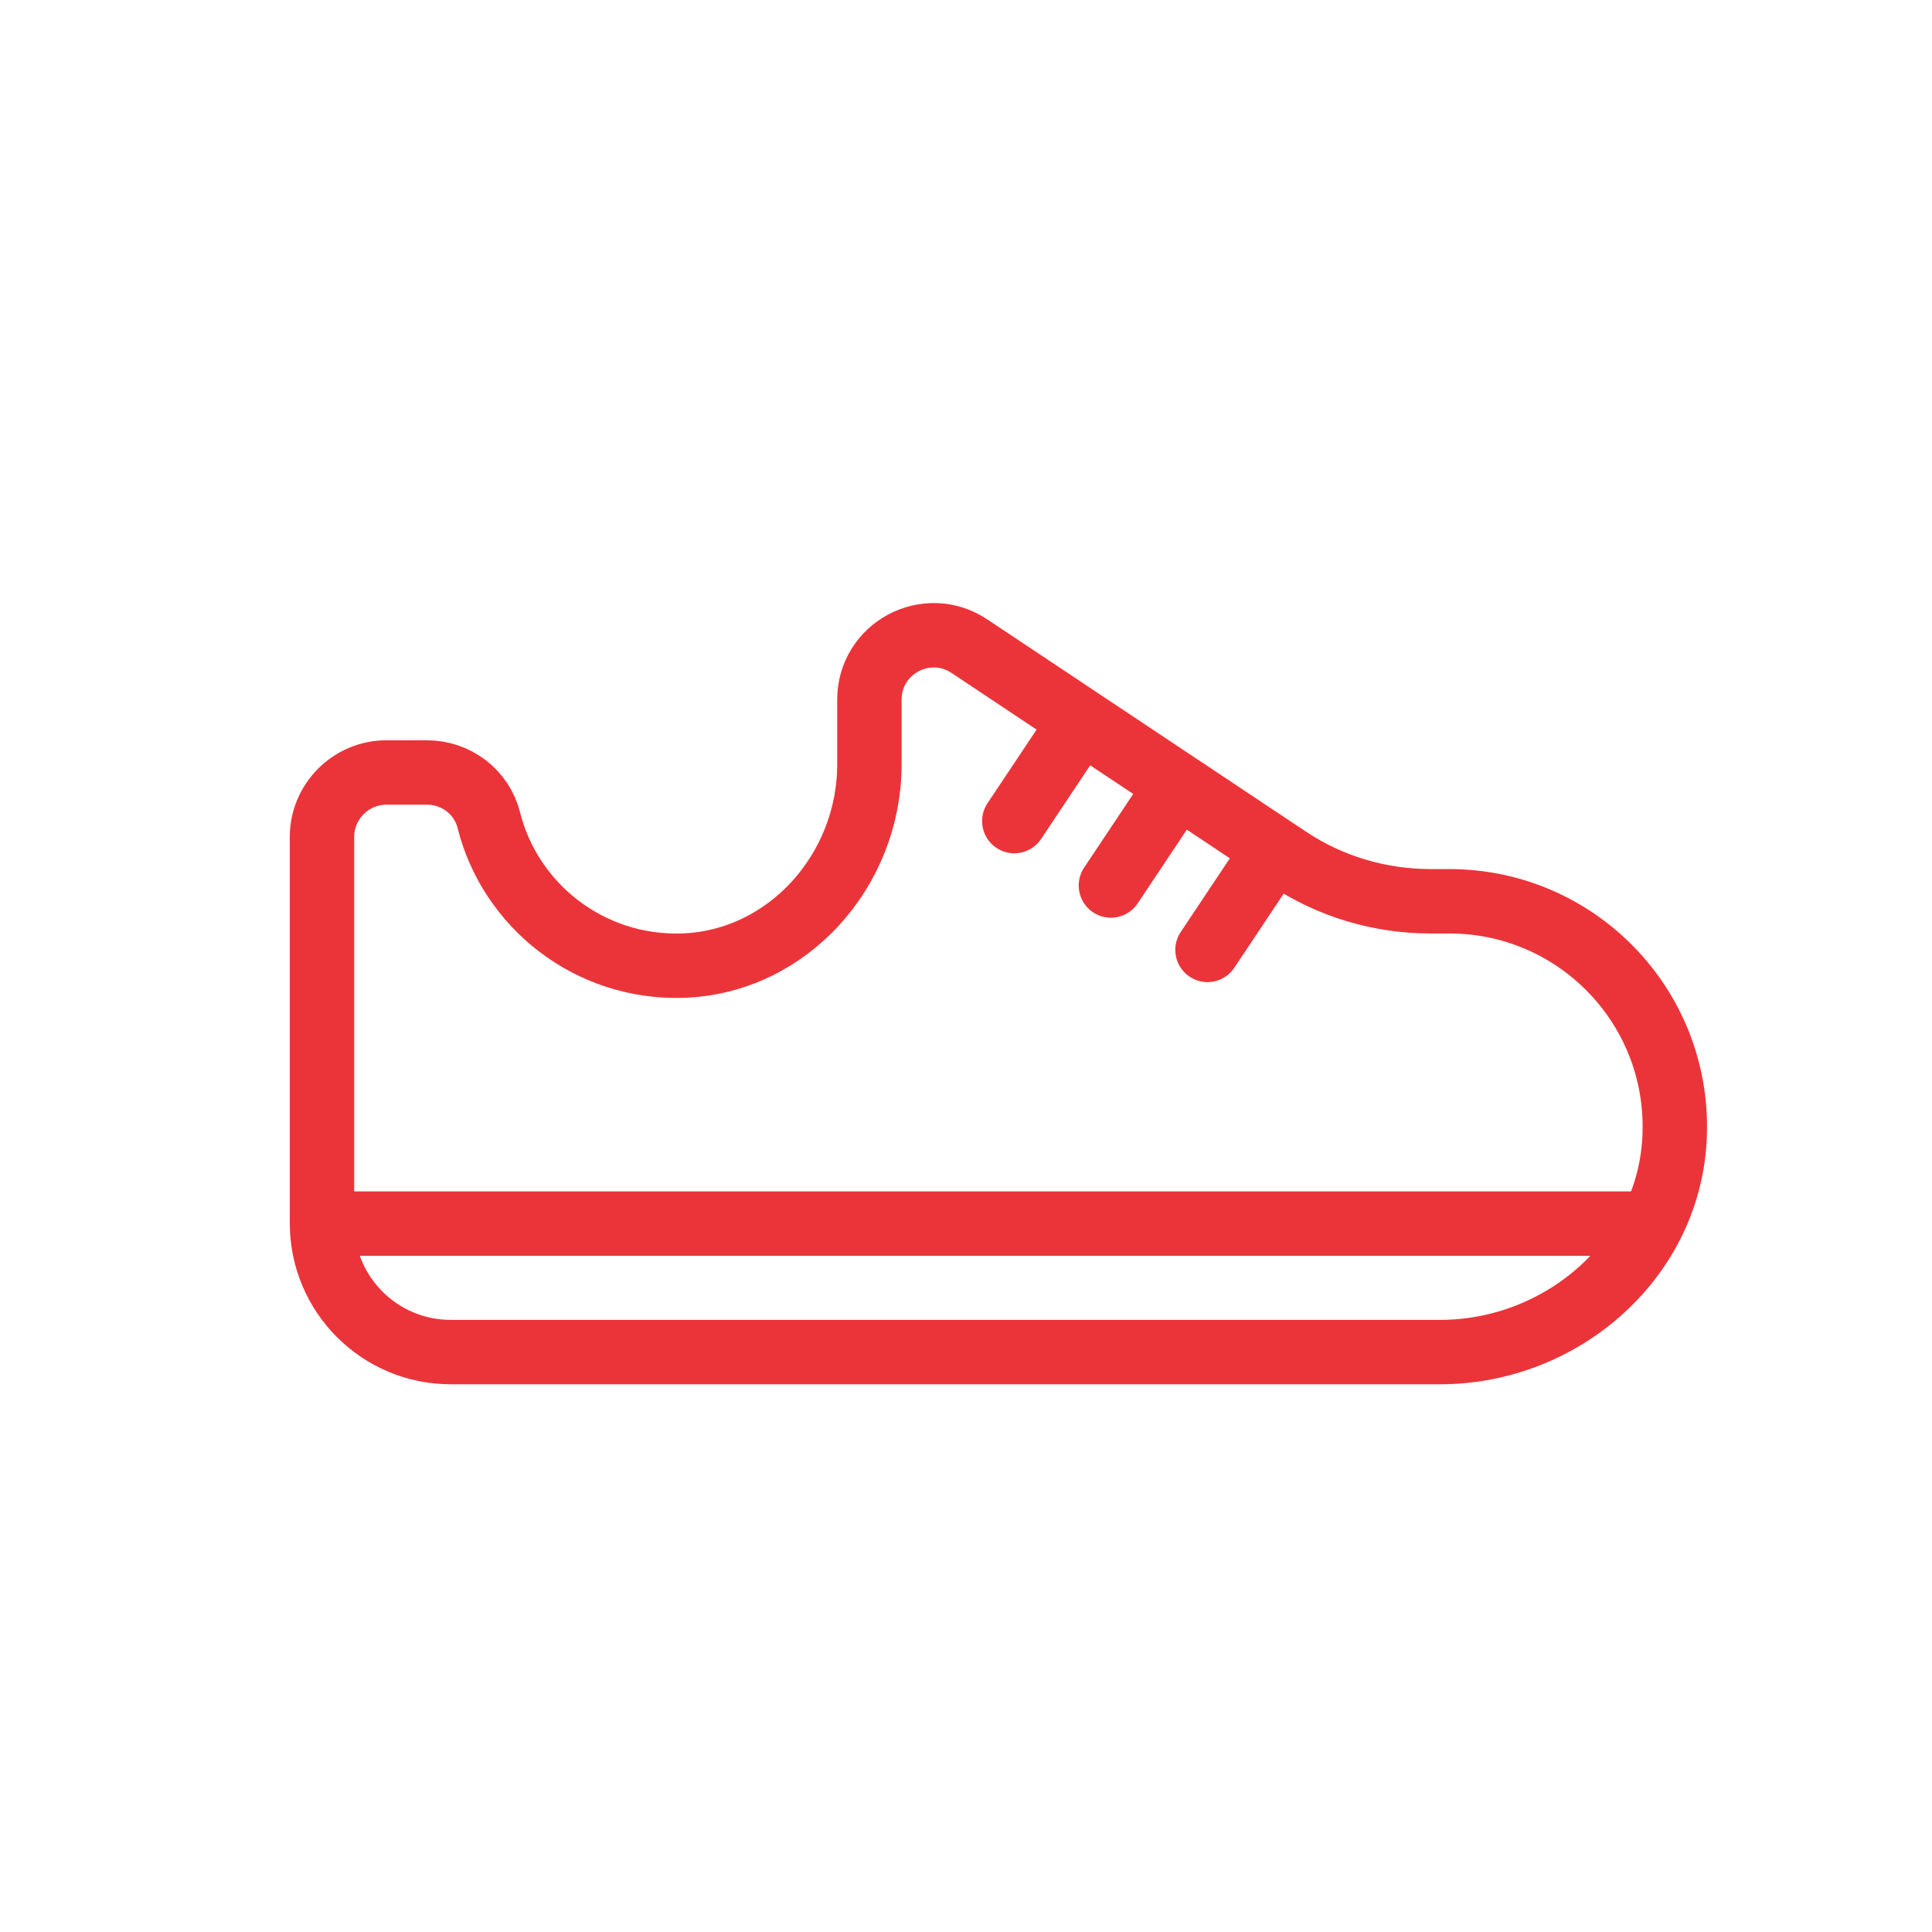 <?xml version="1.0" encoding="UTF-8"?>
<svg id="Layer_1" data-name="Layer 1" xmlns="http://www.w3.org/2000/svg" viewBox="0 0 60 60">
  <defs>
    <style>
      .cls-1 {
        stroke-miterlimit: 10;
      }

      .cls-1, .cls-2 {
        fill: none;
        stroke: #eb3439;
        stroke-width: 2px;
      }

      .cls-2 {
        stroke-linecap: round;
        stroke-linejoin: round;
      }
    </style>
  </defs>
  <path class="cls-1" d="M30.11,20.07l9.88,6.58c1.31.88,2.86,1.34,4.44,1.34h.58c3.94,0,7.12,3.25,7,7.22-.11,3.83-3.46,6.78-7.29,6.78H14c-2.21,0-4-1.79-4-4v-12c0-1.1.9-2,2-2h1.26c.9,0,1.7.6,1.92,1.48.67,2.66,3.12,4.6,6,4.52,3.28-.1,5.82-2.96,5.82-6.25v-2.01c0-1.6,1.78-2.55,3.11-1.66Z"/>
  <line class="cls-1" x1="10" y1="38" x2="51" y2="38"/>
  <line class="cls-2" x1="33.5" y1="22.5" x2="31.5" y2="25.5"/>
  <line class="cls-2" x1="36.5" y1="24.5" x2="34.5" y2="27.5"/>
  <line class="cls-2" x1="39.5" y1="26.5" x2="37.5" y2="29.5"/>
</svg>